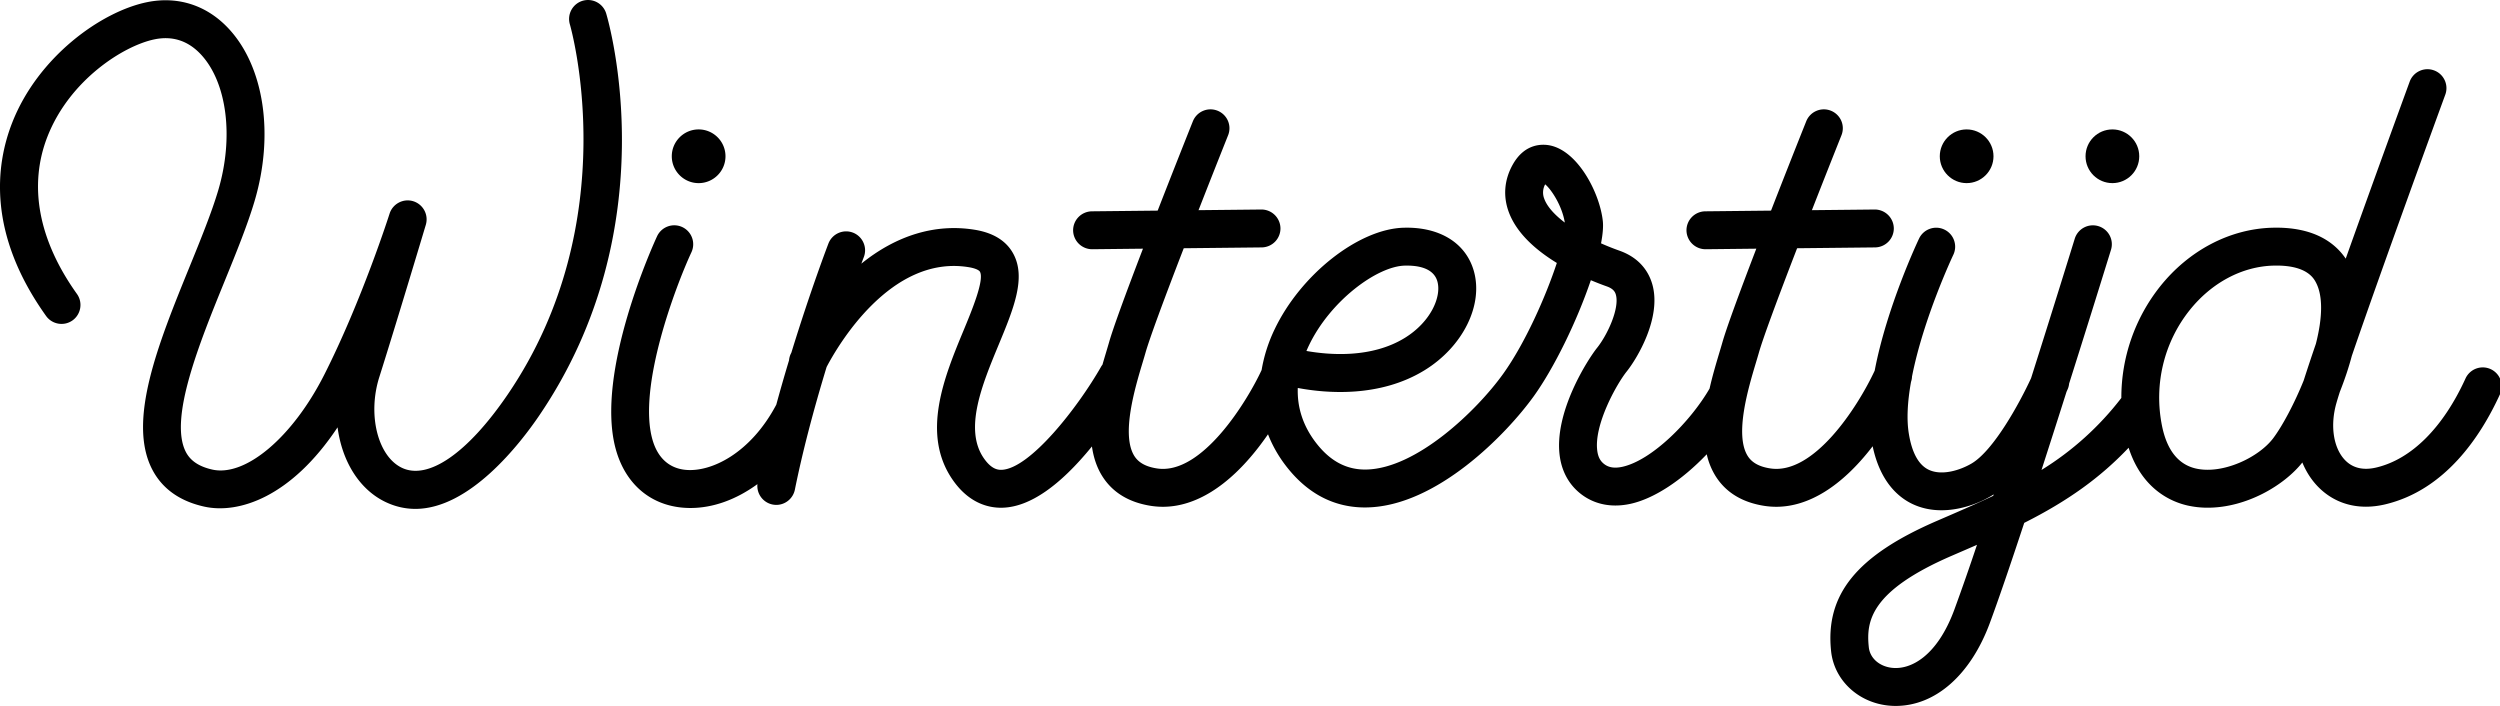 <svg id="Layer_1" xmlns="http://www.w3.org/2000/svg" viewBox="0 0 189 53.368"><defs><style>.cls-1{stroke-width:0}</style></defs><path class="cls-1" d="M45.828 1.021A1.435 1.435 0 0044.046.06a1.435 1.435 0 00-.964 1.781c.044.147 4.262 14.833-4.7 27.983-3.023 4.435-6.019 6.504-8.013 5.535-1.814-.88-2.59-4.015-1.696-6.844 1.326-4.19 3.5-11.46 3.52-11.522a1.437 1.437 0 00-.952-1.78c-.749-.23-1.55.19-1.788.937-.02.064-2.096 6.565-4.939 12.181-2.387 4.716-5.946 7.732-8.463 7.169-.994-.223-1.647-.655-1.995-1.322-1.312-2.507 1.036-8.278 2.923-12.914.89-2.184 1.729-4.247 2.268-6.065 1.483-5.006.73-10.105-1.92-12.991-1.651-1.8-3.859-2.525-6.216-2.042C7.625.882 2.87 4.314.926 9.266-.35 12.516-.942 17.69 3.485 23.889c.46.642 1.356.791 1.998.333.643-.46.793-1.356.334-1.999-2.913-4.078-3.682-8.196-2.224-11.91 1.673-4.26 5.74-6.857 8.094-7.34 1.37-.28 2.558.114 3.529 1.172 1.952 2.127 2.468 6.242 1.283 10.24-.497 1.679-1.31 3.677-2.174 5.799-2.328 5.721-4.736 11.637-2.808 15.322.752 1.439 2.067 2.377 3.907 2.79 2.604.586 6.587-.703 10.096-5.99.348 2.612 1.668 4.694 3.596 5.63.73.355 1.5.535 2.286.535 4.11 0 7.906-4.918 9.347-7.033 9.742-14.293 5.274-29.765 5.079-30.417zM188.29 27.904a1.435 1.435 0 00-1.898.71c-1.69 3.71-4.084 6.1-6.74 6.729-.992.235-1.79.045-2.373-.564-.878-.92-1.132-2.609-.647-4.305.063-.223.151-.51.257-.843.374-.943.682-1.866.909-2.728 2.246-6.562 6.575-18.405 7.065-19.744.132-.36.116-.749-.045-1.096s-.448-.61-.807-.742a1.424 1.424 0 00-1.097.045c-.346.161-.61.448-.742.807-.27.74-2.662 7.278-4.835 13.381-.806-1.19-2.404-2.428-5.568-2.338-3.2.093-6.285 1.71-8.464 4.438a13.5 13.5 0 00-2.931 8.43 22.5 22.5 0 01-6.036 5.445 1119.49 1119.49 0 001.89-5.908l.092-.206c.055-.125.09-.262.106-.418a1560.9 1560.9 0 003.164-10.11 1.423 1.423 0 00-.102-1.092 1.435 1.435 0 00-2.636.247l-.01.032c-.259.839-1.634 5.284-3.292 10.514-.898 1.948-2.851 5.487-4.501 6.454-.872.511-2.243.942-3.235.473-.77-.365-1.28-1.296-1.512-2.766-.162-1.025-.105-2.33.17-3.875.047-.142.073-.28.076-.41.871-4.432 3.1-9.154 3.123-9.201.164-.346.183-.735.055-1.096a1.426 1.426 0 00-.736-.813 1.422 1.422 0 00-1.094-.055c-.36.128-.65.39-.814.735-.1.209-2.433 5.155-3.356 9.988-1.303 2.792-4.615 7.898-7.895 7.39-.827-.126-1.384-.433-1.702-.936-1.015-1.606.047-5.147.617-7.051.082-.275.159-.53.225-.762.298-1.044 1.27-3.7 2.89-7.896l5.894-.063a1.435 1.435 0 001.417-1.448 1.441 1.441 0 00-1.448-1.417l-4.745.05a980.37 980.37 0 012.226-5.64l.009-.022a1.424 1.424 0 00-.014-1.096 1.435 1.435 0 00-2.647.034 836.55 836.55 0 00-2.663 6.758l-4.975.053a1.435 1.435 0 00-1.417 1.448 1.441 1.441 0 001.448 1.418l3.831-.042c-1.407 3.673-2.269 6.052-2.562 7.076-.061.216-.132.454-.209.71l-.005.017c-.248.829-.53 1.767-.757 2.771-1.427 2.469-4.354 5.43-6.603 5.918-.554.12-.988.062-1.325-.18-.322-.23-.494-.543-.56-1.016-.273-1.963 1.456-5.055 2.223-6.013.782-.977 2.653-4.066 1.935-6.591-.24-.842-.865-1.966-2.482-2.54-.48-.171-.948-.357-1.394-.556.135-.704.18-1.273.134-1.693-.227-2.09-1.856-5.271-3.99-5.708-.54-.11-1.895-.192-2.815 1.442-.648 1.153-.75 2.402-.297 3.613.52 1.387 1.74 2.675 3.626 3.83-.835 2.535-2.398 6.073-4.07 8.4-1.979 2.757-6.538 7.153-10.347 7.217-1.481.025-2.722-.635-3.79-2.021-.967-1.255-1.43-2.649-1.377-4.145 2.216.415 6.208.73 9.576-1.335 2.92-1.79 4.485-4.967 3.72-7.553-.62-2.094-2.593-3.301-5.286-3.227-3.407.088-7.787 3.535-9.764 7.686a11.537 11.537 0 00-.98 3.073c-1.052 2.273-4.489 7.972-7.917 7.438-.827-.127-1.384-.434-1.702-.937-1.014-1.606.047-5.147.617-7.051.083-.275.16-.53.225-.762.299-1.044 1.27-3.7 2.89-7.896l5.894-.063a1.435 1.435 0 001.418-1.448 1.441 1.441 0 00-1.449-1.417l-4.745.05a980.37 980.37 0 012.226-5.64l.009-.022a1.423 1.423 0 00-.014-1.096 1.435 1.435 0 00-2.647.034c-.133.332-1.325 3.32-2.663 6.758l-4.975.053a1.435 1.435 0 00-1.417 1.448 1.441 1.441 0 001.448 1.418l3.832-.042c-1.408 3.673-2.27 6.052-2.562 7.076a60.02 60.02 0 01-.21.71l-.005.017c-.091.306-.189.63-.286.97a.97.97 0 00-.1.145c-1.762 3.091-5.368 7.707-7.513 7.8-.313.014-.794-.063-1.358-.88-1.518-2.199-.116-5.58 1.121-8.566 1.133-2.732 2.11-5.09 1.093-6.921-.53-.953-1.5-1.551-2.885-1.779-2.958-.485-5.912.4-8.584 2.56.118-.319.184-.49.185-.493a1.423 1.423 0 00-.028-1.096 1.424 1.424 0 00-.794-.756 1.436 1.436 0 00-1.852.822c-.014.035-1.351 3.52-2.802 8.25l-.05.101c-.069.148-.112.31-.127.481a126.868 126.868 0 00-.963 3.351c-1.941 3.676-4.93 5.131-6.888 4.926-1.234-.13-2.09-.922-2.477-2.292-1.123-3.98 1.75-11.57 2.95-14.158a1.433 1.433 0 00-.695-1.902 1.434 1.434 0 00-1.903.695c-.195.419-4.75 10.329-3.11 16.143.71 2.52 2.51 4.11 4.937 4.364.229.024.463.036.696.036 1.698 0 3.44-.622 5.063-1.804a1.435 1.435 0 001.427 1.57c.679 0 1.269-.483 1.404-1.149.557-2.76 1.365-5.88 2.4-9.277.77-1.47 4.802-8.524 10.746-7.544.531.087.785.235.845.343.345.62-.605 2.913-1.235 4.432-1.442 3.479-3.237 7.808-.832 11.29 1.21 1.752 2.658 2.12 3.66 2.12.06 0 .121-.002.18-.004 2.012-.087 4.264-1.644 6.694-4.63.122.864.386 1.621.787 2.255.776 1.229 2.017 1.982 3.689 2.24.294.044.594.067.892.067 2.45 0 4.949-1.555 7.225-4.498.242-.313.482-.642.718-.983.33.845.785 1.649 1.358 2.392 1.605 2.083 3.615 3.14 5.975 3.14.044 0 .09 0 .133-.002 5.275-.088 10.566-5.54 12.627-8.41 1.525-2.125 3.245-5.625 4.313-8.769.399.168.803.325 1.205.468.498.177.626.416.686.625.292 1.027-.629 3.031-1.417 4.017-.713.891-3.282 4.894-2.823 8.197.173 1.247.772 2.268 1.732 2.954 1.003.716 2.247.94 3.6.648 1.77-.384 3.861-1.744 5.78-3.75a5.28 5.28 0 00.676 1.664c.776 1.229 2.018 1.982 3.69 2.24.294.044.594.067.892.067 2.45 0 4.948-1.555 7.225-4.498l.06-.079c.566 2.687 1.937 3.859 3.016 4.37.659.311 1.395.47 2.189.47 1.214 0 2.57-.387 3.72-1.062.075-.044.15-.09.226-.14l-.036.111c-1.301.617-2.698 1.22-4.175 1.858l-.062.027c-6.079 2.625-8.477 5.576-8.019 9.869.227 2.125 1.961 3.807 4.218 4.088.217.027.439.041.66.041 3.005 0 5.666-2.341 7.119-6.262.632-1.707 1.507-4.256 2.603-7.577 3.307-1.665 5.758-3.428 7.892-5.68 1.012 3.135 3.203 4.08 4.445 4.365a6.881 6.881 0 001.531.168c2.949 0 5.798-1.7 7.157-3.419.284.69.67 1.292 1.15 1.795.968 1.013 2.233 1.549 3.658 1.549.47 0 .957-.06 1.448-.175 4.531-1.074 7.225-5.122 8.687-8.33a1.435 1.435 0 00-.71-1.898zm-13.21-1.91a136.517 136.517 0 00-.921 2.77c-.684 1.697-1.587 3.408-2.3 4.36-1.1 1.465-3.834 2.758-5.85 2.296-1.34-.306-2.205-1.408-2.571-3.274-.607-3.096.16-6.268 2.105-8.703 1.653-2.069 3.953-3.294 6.31-3.362a6.93 6.93 0 01.247-.004c2.322 0 2.827.975 2.997 1.303.51.984.503 2.585-.017 4.614zm-25.62 15.194a182.094 182.094 0 01-1.719 4.922c-1.295 3.498-3.296 4.553-4.736 4.374-.945-.118-1.637-.74-1.723-1.549-.208-1.948.09-4.25 6.305-6.934l.115-.05c.598-.258 1.183-.51 1.758-.763zm-32.645-27.253c.499.42 1.288 1.659 1.484 2.892-.805-.61-1.336-1.222-1.546-1.782a1.286 1.286 0 01.062-1.11zm-8.155 7.32c.343 1.16-.487 3.083-2.47 4.298-2.491 1.527-5.632 1.296-7.424.98.056-.133.116-.267.18-.4 1.618-3.398 5.162-5.999 7.25-6.052.957-.025 2.162.156 2.464 1.175zm-55.843-7.411c1.12 0 2.03-.91 2.03-2.03s-.91-2.03-2.03-2.03c-1.119 0-2.03.911-2.03 2.03s.911 2.03 2.03 2.03z"/><path class="cls-1" d="M148.678 13.844c1.12 0 2.03-.91 2.03-2.03s-.91-2.03-2.03-2.03-2.03.911-2.03 2.03.911 2.03 2.03 2.03z"/><circle class="cls-1" cx="159.697" cy="11.814" r="2.03"/></svg>